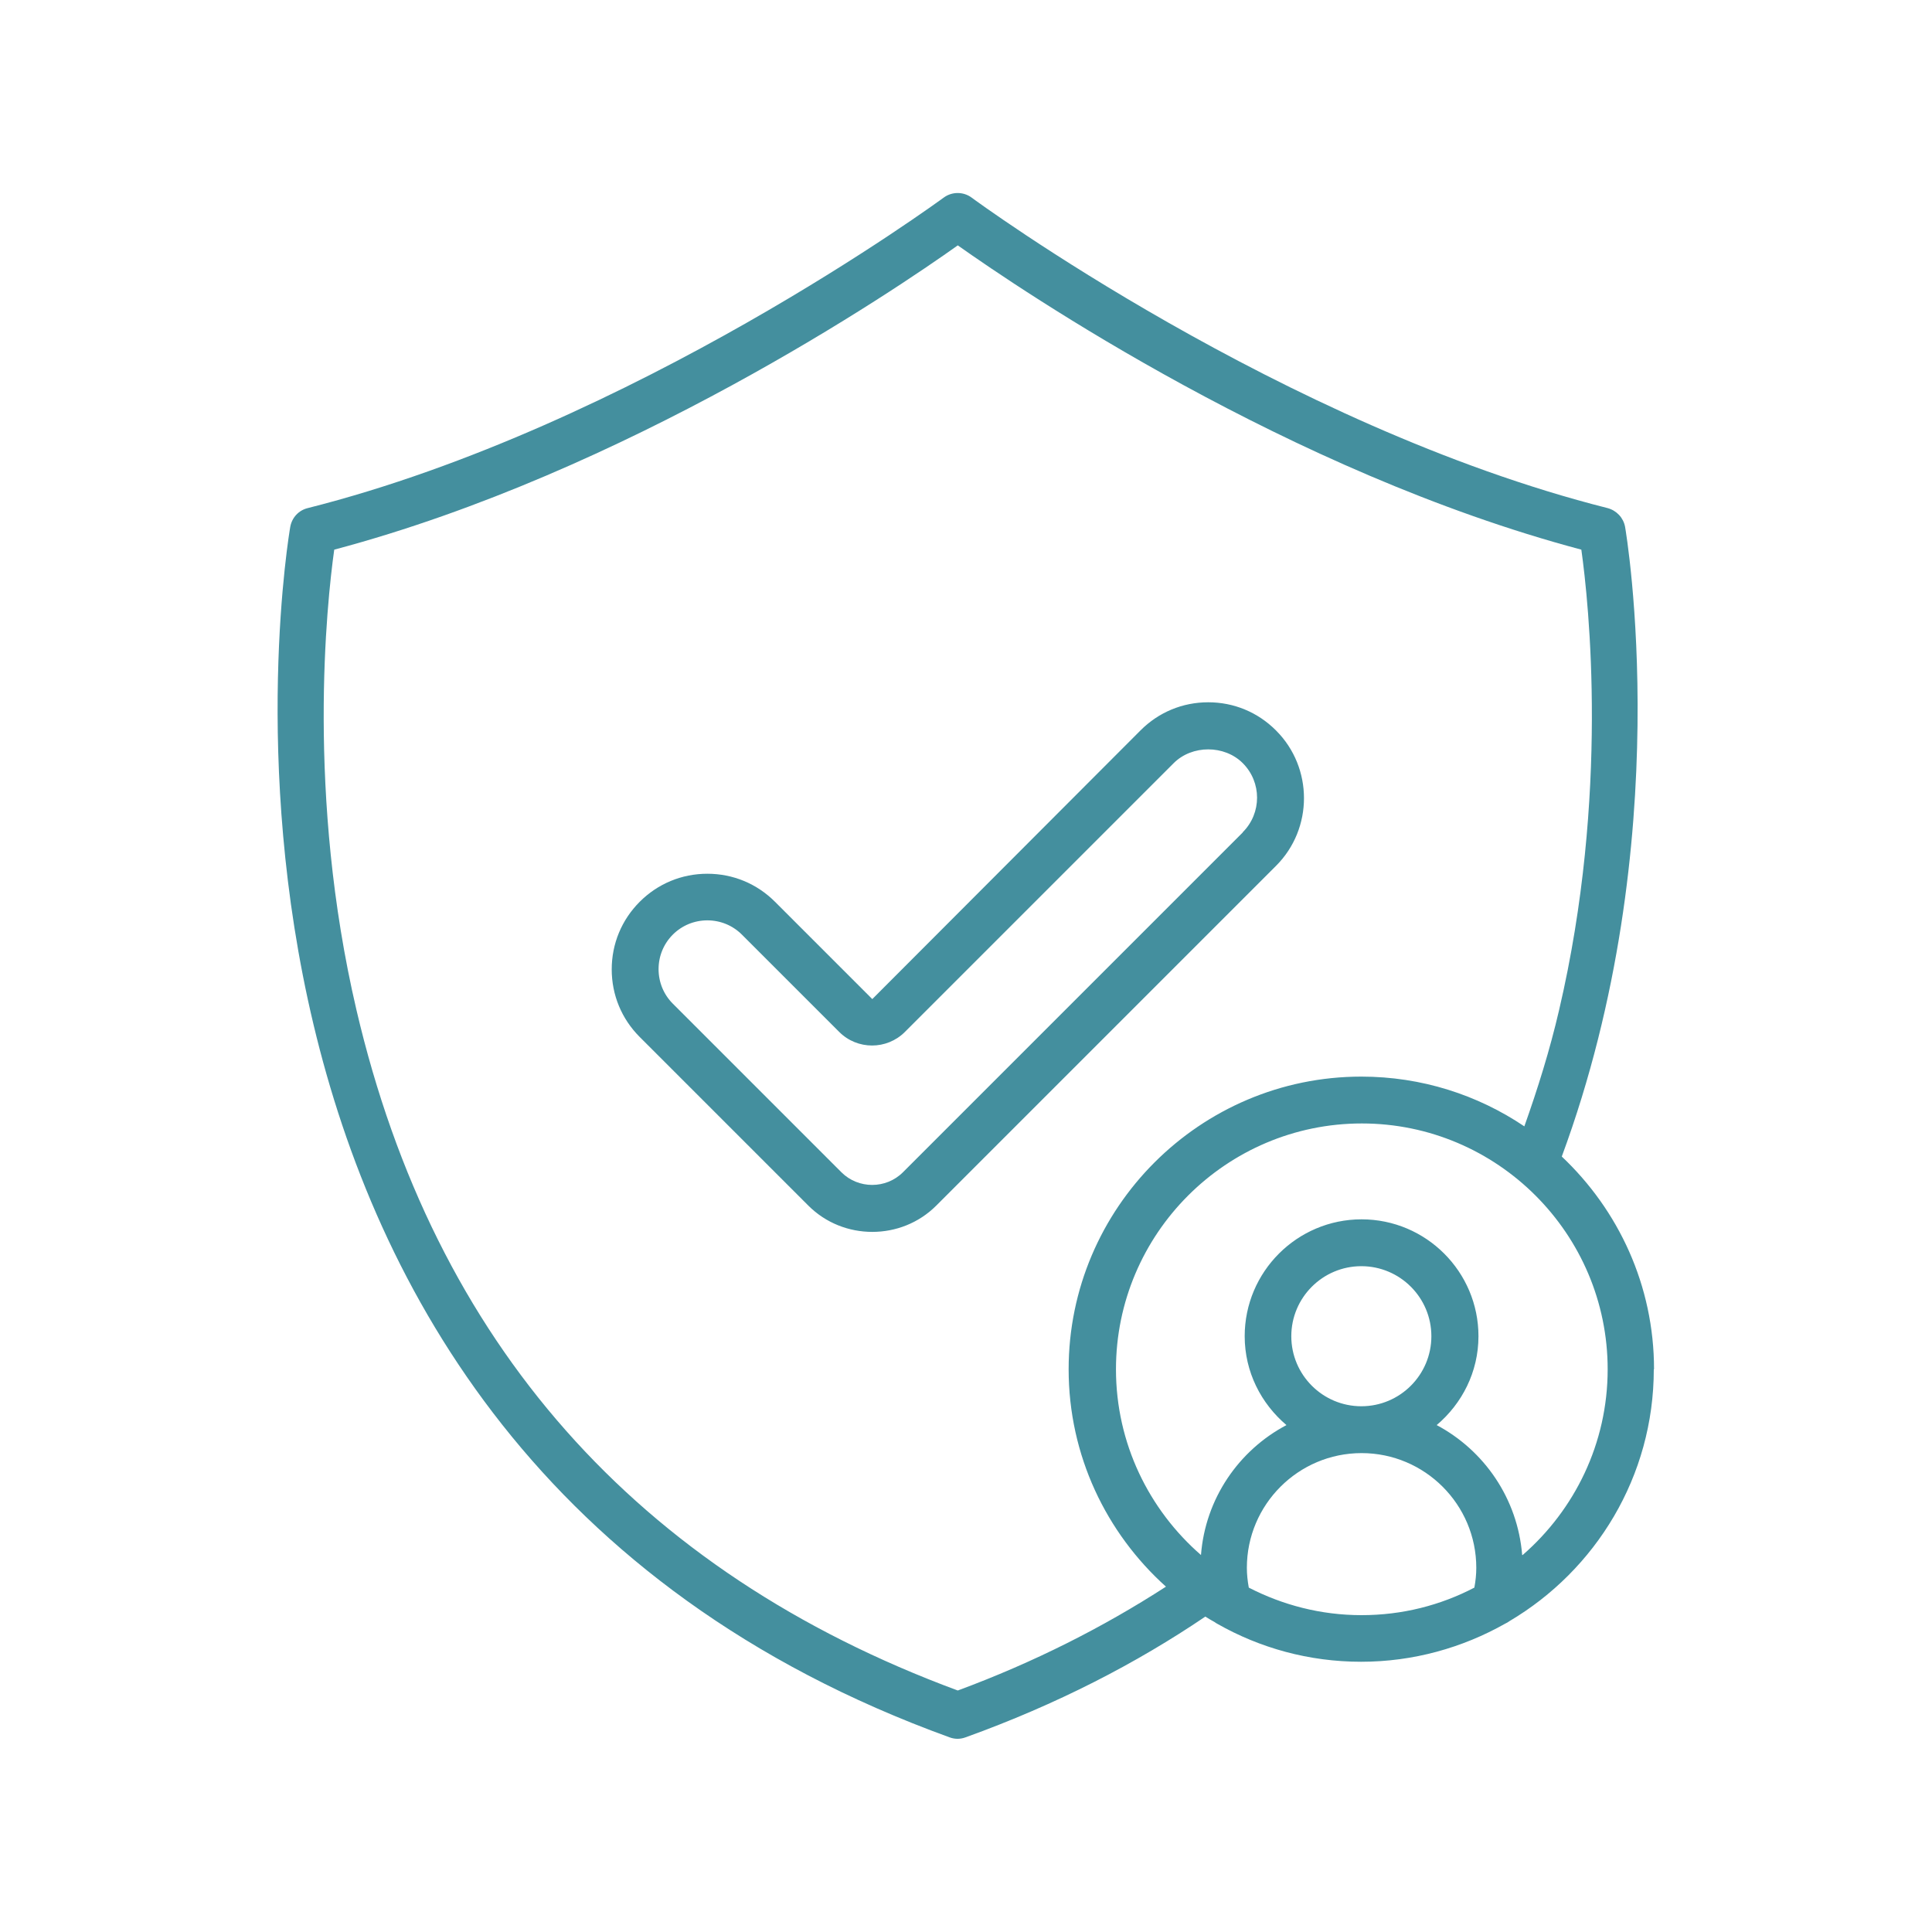 <?xml version="1.0" encoding="UTF-8"?>
<svg id="Ebene_1" xmlns="http://www.w3.org/2000/svg" version="1.1" viewBox="0 0 80 80">
  <!-- Generator: Adobe Illustrator 29.1.0, SVG Export Plug-In . SVG Version: 2.1.0 Build 142)  -->
  <path d="M68.49,56.7c0-3.47-1.47-6.59-3.82-8.81,4.83-13.07,2.66-25.86,2.62-26.08-.07-.37-.35-.67-.72-.77-13.46-3.4-26.21-12.76-26.34-12.86-.34-.25-.81-.25-1.15,0-.13.09-12.87,9.46-26.34,12.86-.37.09-.65.39-.72.77-.07.38-6.46,37.9,27.3,50.13.11.04.22.06.33.06s.22-.02.33-.06c3.8-1.37,7.08-3.07,9.93-5,.13.08.26.16.39.23.04.03.07.05.11.07,1.76,1,3.79,1.57,5.95,1.57s4.2-.58,5.97-1.58c.06-.03.12-.06.17-.1,3.57-2.11,5.98-5.99,5.98-10.43ZM39.66,70c-13.3-4.92-21.68-14.4-24.9-28.18-2.08-8.9-1.23-16.85-.92-19.06,12.11-3.22,23.18-10.72,25.82-12.6,2.64,1.87,13.71,9.38,25.82,12.6.31,2.21,1.16,10.16-.92,19.06-.39,1.68-.89,3.27-1.44,4.82-1.93-1.3-4.25-2.06-6.75-2.06-6.68,0-12.12,5.44-12.12,12.12,0,3.57,1.56,6.78,4.03,9-2.6,1.68-5.46,3.13-8.62,4.3ZM51.71,65.74c-.05-.27-.08-.55-.08-.82,0-2.62,2.13-4.75,4.75-4.75s4.75,2.13,4.75,4.75c0,.28-.03.55-.08.82-1.4.73-2.98,1.14-4.67,1.14s-3.27-.42-4.67-1.14ZM53.47,55.33c0-1.6,1.3-2.9,2.9-2.9s2.9,1.3,2.9,2.9-1.3,2.9-2.9,2.9-2.9-1.3-2.9-2.9ZM63.03,64.39c-.19-2.34-1.57-4.33-3.54-5.38,1.05-.89,1.73-2.2,1.73-3.68,0-2.67-2.17-4.84-4.84-4.84s-4.84,2.17-4.84,4.84c0,1.48.68,2.79,1.73,3.68-1.97,1.04-3.36,3.04-3.54,5.38-2.15-1.87-3.52-4.62-3.52-7.69,0-5.61,4.57-10.18,10.18-10.18s10.18,4.57,10.18,10.18c0,3.07-1.37,5.82-3.52,7.69ZM52.83,30.24c-.75-.75-1.74-1.16-2.8-1.16s-2.05.41-2.8,1.16l-11.11,11.13-4.03-4.03c-.75-.75-1.74-1.16-2.8-1.16s-2.05.41-2.8,1.16c-.75.75-1.16,1.74-1.16,2.8s.41,2.05,1.16,2.8l6.98,6.98c.73.73,1.69,1.09,2.65,1.09s1.92-.36,2.65-1.09l14.07-14.07c1.54-1.54,1.54-4.06,0-5.6ZM51.46,34.47l-14.07,14.07c-.7.7-1.85.7-2.55,0l-6.98-6.98c-.38-.38-.59-.89-.59-1.43s.21-1.05.59-1.43.89-.59,1.43-.59,1.05.21,1.43.59l4.03,4.03c.75.75,1.97.75,2.72,0l11.13-11.13c.76-.76,2.1-.76,2.86,0,.79.79.79,2.07,0,2.86Z" fill="#448F9E"/>
</svg>